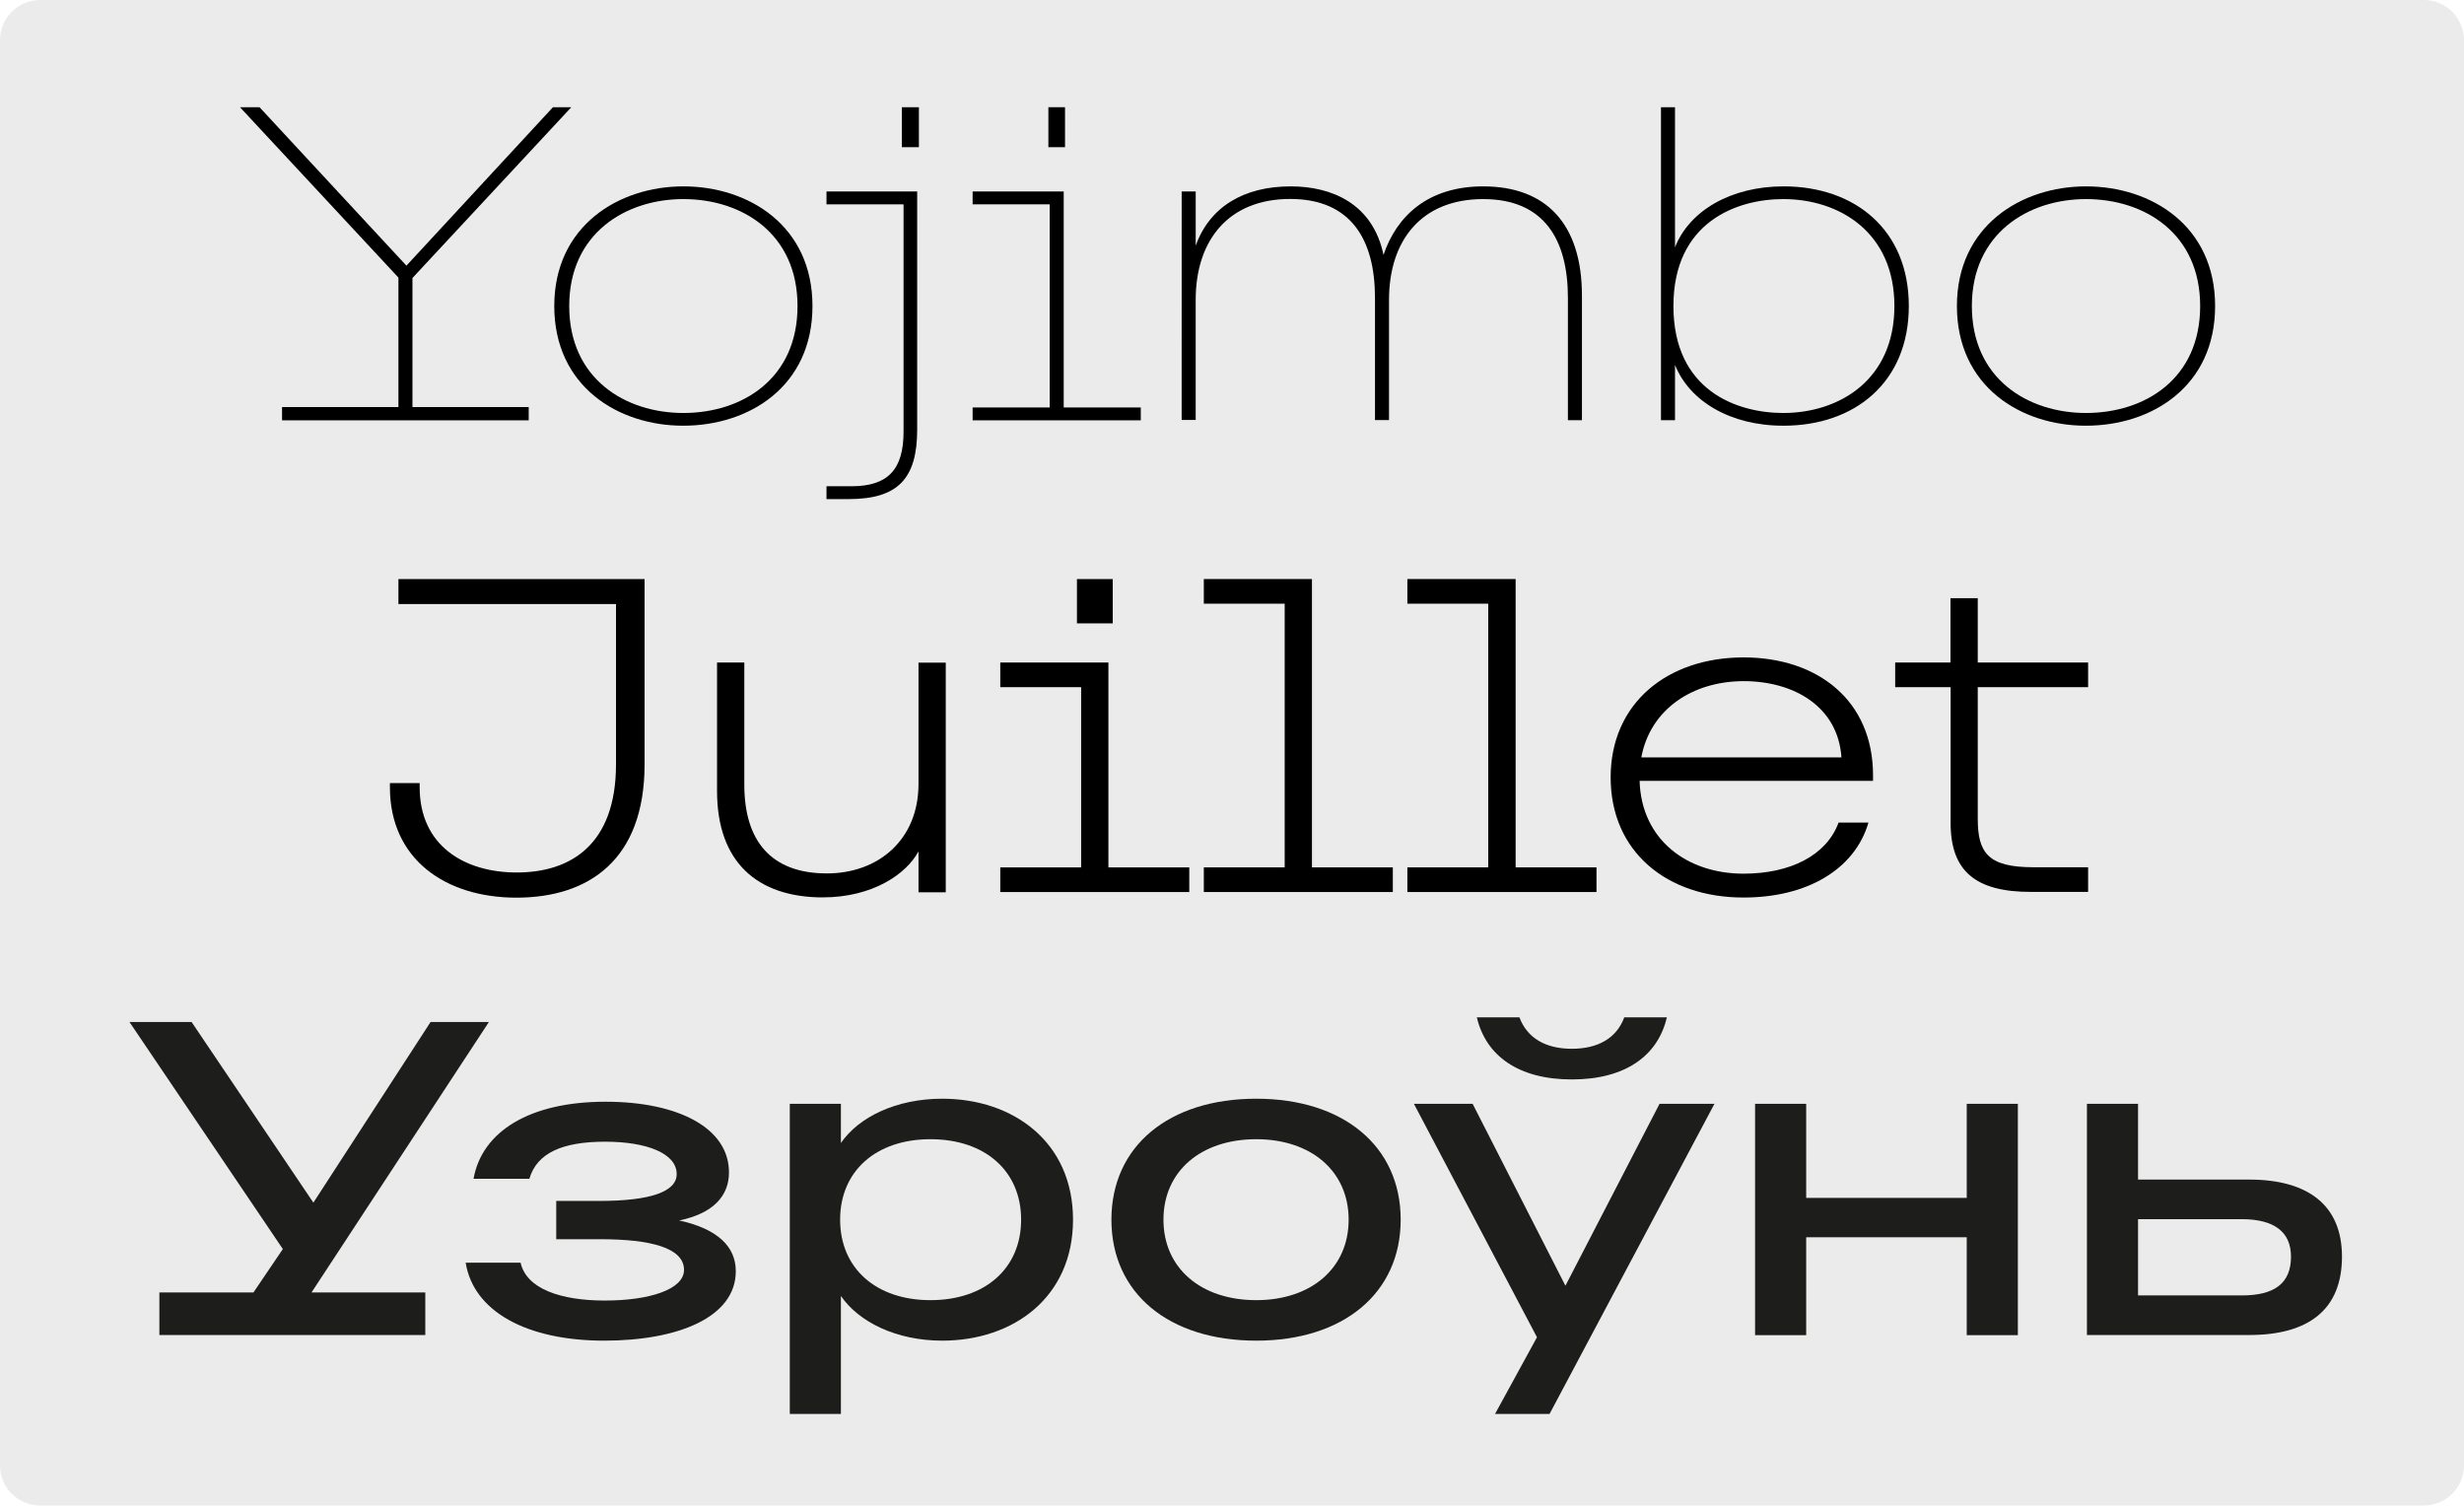 <?xml version="1.0" encoding="utf-8"?>
<!-- Generator: Adobe Illustrator 29.5.1, SVG Export Plug-In . SVG Version: 9.03 Build 0)  -->
<svg version="1.1" id="Calque_1" xmlns="http://www.w3.org/2000/svg" xmlns:xlink="http://www.w3.org/1999/xlink" x="0px" y="0px"
	 width="1880px" height="1148.7px" viewBox="0 0 1880 1148.7" style="enable-background:new 0 0 1880 1148.7;" xml:space="preserve"
	>
<style type="text/css">
	.Ombre_x0020_portée{fill:none;}
	.Lueur_x0020_externe_x0020_5 pt{fill:none;}
	.Néon_x0020_bleu{fill:none;stroke:#8AACDA;stroke-width:7;stroke-linecap:round;stroke-linejoin:round;}
	.Ton_x0020_clair_x0020_chrome{fill:url(#SVGID_1_);stroke:#FFFFFF;stroke-width:0.363;stroke-miterlimit:1;}
	.Swing_GS{fill:#FFDD00;}
	.Alysse_GS{fill:#A6D0E4;}
	.st0{fill:#EBEBEB;}
	.st1{fill:#1D1D1B;}
	.st2{fill:none;}
	.st3{fill:#FFFF00;}
</style>
<linearGradient id="SVGID_1_" gradientUnits="userSpaceOnUse" x1="2827.465" y1="5976.835" x2="2827.465" y2="5975.835">
	<stop  offset="0" style="stop-color:#656565"/>
	<stop  offset="0.618" style="stop-color:#1B1B1B"/>
	<stop  offset="0.629" style="stop-color:#545454"/>
	<stop  offset="0.983" style="stop-color:#3E3E3E"/>
</linearGradient>
<path class="st0" d="M1849.3,1148.7H30.7c-17,0-30.7-13.7-30.7-30.7L0,30.7C0,13.7,13.7,0,30.7,0l1818.6,0c17,0,30.7,13.7,30.7,30.7
	V1118C1880,1135,1866.3,1148.7,1849.3,1148.7z"/>
<g>
	<path d="M215.2,310.6H304v-98.8l-120.9-130H198l112.1,120.9L421.9,81.8h14L314.7,212.1v98.5h88.7v10.1H215.2V310.6z"/>
	<path d="M422.9,233.5c0-61.1,49.1-91.3,98.5-91.3c50,0,98.5,30.2,98.5,91.3c0,61.4-48.4,91.3-98.5,91.3
		C472,324.9,422.9,295,422.9,233.5z M608.5,233.5c0-55.2-42.2-81.6-87.1-81.6c-44.2,0-87.1,26.3-87.1,81.6
		c0,55.6,42.9,81.6,87.1,81.6C566.2,315.1,608.5,289.1,608.5,233.5z"/>
	<path d="M630.6,146.1h69.2v181.7c0,37.7-15,53-52.3,53h-16.9V371h19.2c27.9,0,39.6-13,39.6-41.6V155.9h-58.8V146.1z M688.1,81.8h13
		v30.5h-13V81.8z"/>
	<path d="M742.1,146.1h69.5v164.8h58.8v9.8H742.1v-9.8h58.8v-155h-58.8V146.1z M799.9,81.8h12.7v30.5h-12.7V81.8z"/>
	<path d="M901.6,146.1h10.7v41.3c10.7-29.6,36.7-45.2,72.5-45.2c31.5,0,62.7,13.3,70.8,52.3c9.8-29.2,33.5-52.3,76-52.3
		c48.1,0,75.4,28.6,75.4,83.5v94.9h-10.7v-93.3c0-44.2-17.9-75.4-64.7-75.4c-46.8,0-71.8,31.2-71.8,77v91.6h-10.7v-93.3
		c0-44.2-18.2-75.4-64.7-75.4c-46.8,0-72.1,31.2-72.1,77v91.6h-10.7V146.1z"/>
	<path d="M1278,278.4v42.2h-10.7V81.8h10.7v106.9c11-27.9,42.6-46.5,82.9-46.5c54.3,0,95.5,33.1,95.5,91.3
		c0,58.2-41.3,91.3-95.5,91.3C1320.2,324.9,1289,306,1278,278.4z M1445.4,233.5c0-56.2-41.9-81.6-84.8-81.6
		c-35.1,0-83.8,17.2-83.8,81.6c0,64.7,48.7,81.6,83.8,81.6C1403.4,315.1,1445.4,289.8,1445.4,233.5z"/>
	<path d="M1493.1,233.5c0-61.1,49.1-91.3,98.5-91.3c50,0,98.5,30.2,98.5,91.3c0,61.4-48.4,91.3-98.5,91.3
		C1542.2,324.9,1493.1,295,1493.1,233.5z M1678.7,233.5c0-55.2-42.2-81.6-87.1-81.6c-44.2,0-87.1,26.3-87.1,81.6
		c0,55.6,42.9,81.6,87.1,81.6C1636.5,315.1,1678.7,289.1,1678.7,233.5z"/>
	<path d="M304,441.8h187.8v141.4c0,73.4-43.2,101.7-97.8,101.7c-53.9,0-96.5-29.2-96.5-84.2v-3.2h22.7v3.2c0,44.5,34.1,65,74.1,65
		c40.9,0,75.7-21.1,75.7-82.5V460.9H304V441.8z"/>
	<path d="M547.1,603.6v-98.1h20.8v93.3c0,42.9,20.5,67.6,63,67.6c39.3,0,69.9-25.7,69.9-68.2v-92.6h20.8v175.2h-20.8v-31.2
		c-9.1,16.9-34.4,35.1-73.4,35.1C577.6,684.5,547.1,657.6,547.1,603.6z"/>
	<path d="M763.2,505.5h82.5v156.3h61.7v18.8H763.2v-18.8h61.7V524.3h-61.7V505.5z M821.7,441.8H849v33.8h-27.3V441.8z"/>
	<path d="M918.5,441.8h82.5v220h61.7v18.8H918.5v-18.8h61.7V460.6h-61.7V441.8z"/>
	<path d="M1073.9,441.8h82.5v220h61.7v18.8h-144.3v-18.8h61.7V460.6h-61.7V441.8z"/>
	<path d="M1228.9,593.2c0-56.9,43.5-91.6,101.4-91.6c56.2,0,98.8,32.5,98.8,90v4.2H1251c1.3,44.8,36.1,70.8,79.3,70.8
		c35.7,0,63.4-14,72.5-39h22.8c-10.4,35.7-46.8,57.2-95.2,57.2C1271.8,684.9,1228.9,649.8,1228.9,593.2z M1252.3,577.9h152.7
		c-2.6-38.7-36.1-58.2-74.7-58.2C1291.3,519.8,1259.1,541.2,1252.3,577.9z"/>
	<path d="M1488.3,628V524.3H1446v-18.8h42.2v-49.1h20.8v49.1h84.2v18.8h-84.2v100.4c0,26.3,8.1,37,42.6,37h41.6v18.8h-43.5
		C1507.1,680.6,1488.3,664.4,1488.3,628z"/>
	<path class="st1" d="M121.6,1018.6v-32.5h71.8l22.4-33.1l-117-173.2h47.4l92.9,137.8l89.4-137.8h44.5L237.7,986.1h86.8v32.5H121.6z
		"/>
	<path class="st1" d="M355.3,963.4h41.9c4.5,20.1,30.9,28.9,64.3,28.9c33.8,0,60.4-8.4,60.4-23.4c0-16.9-25.7-23.4-64-23.4h-33.5
		v-29.2h32.8c39.3,0,59.1-7.1,59.1-20.5c0-15.9-23.1-24.7-54.6-24.7c-32.2,0-52,8.4-57.8,28.3h-42.6c6.5-36.4,43.2-58.8,100.7-58.8
		c55.6,0,94.2,20.1,94.2,53.9c0,17.5-11.4,31.2-38,36.7c29.6,6.5,43.2,20.1,43.2,38.7c0,35.1-43.9,53-100.4,53
		C401.5,1022.9,361.2,1000.4,355.3,963.4z"/>
	<path class="st1" d="M641.6,1078.8h-39V842.2h39v29.9c13.6-19.8,42.2-33.8,77.3-33.8c54.3,0,99.8,33.1,99.8,92.3
		s-45.5,92.3-99.8,92.3c-35.1,0-63.7-14.3-77.3-34.1V1078.8z M779.1,930.6c0-37-27.3-61.4-69.2-61.4c-41.6,0-68.9,24.4-68.9,61.4
		c0,37,27.3,61.4,68.9,61.4C751.8,992,779.1,967.6,779.1,930.6z"/>
	<path class="st1" d="M848,930.6c0-56.2,43.9-92.3,110.5-92.3c66.3,0,110.2,36.1,110.2,92.3c0,56.2-43.9,92.3-110.2,92.3
		C891.9,1022.9,848,986.8,848,930.6z M1029,930.6c0-37-28.6-61.4-70.5-61.4c-42.2,0-70.8,24.4-70.8,61.4c0,37,28.6,61.4,70.8,61.4
		C1000.4,992,1029,967.6,1029,930.6z"/>
	<path class="st1" d="M1172.7,1020.3l-93.9-178.1h44.8l70.8,138.8l71.8-138.8h41.9l-125.8,236.6h-41.6L1172.7,1020.3z M1239.3,776.2
		h32.5c-6.8,29.2-31.5,47.4-72.5,47.4s-65.6-18.2-72.5-47.4h32.5c5.9,15.9,20.1,24,40,24S1233.5,792.1,1239.3,776.2z"/>
	<path class="st1" d="M1539.6,842.2v176.5h-39v-74.7h-122.5v74.7h-39V842.2h39V914h122.5v-71.8H1539.6z"/>
	<path class="st1" d="M1592.3,1018.6V842.2h39V900h84.8c45.2,0,70.8,19.8,70.8,58.8c0,40.6-25.7,59.8-70.8,59.8H1592.3z
		 M1631.3,930.2v58.2h79c25,0,37.7-9.1,37.7-29.6c0-18.8-12.7-28.6-37.7-28.6H1631.3z"/>
</g>
</svg>
